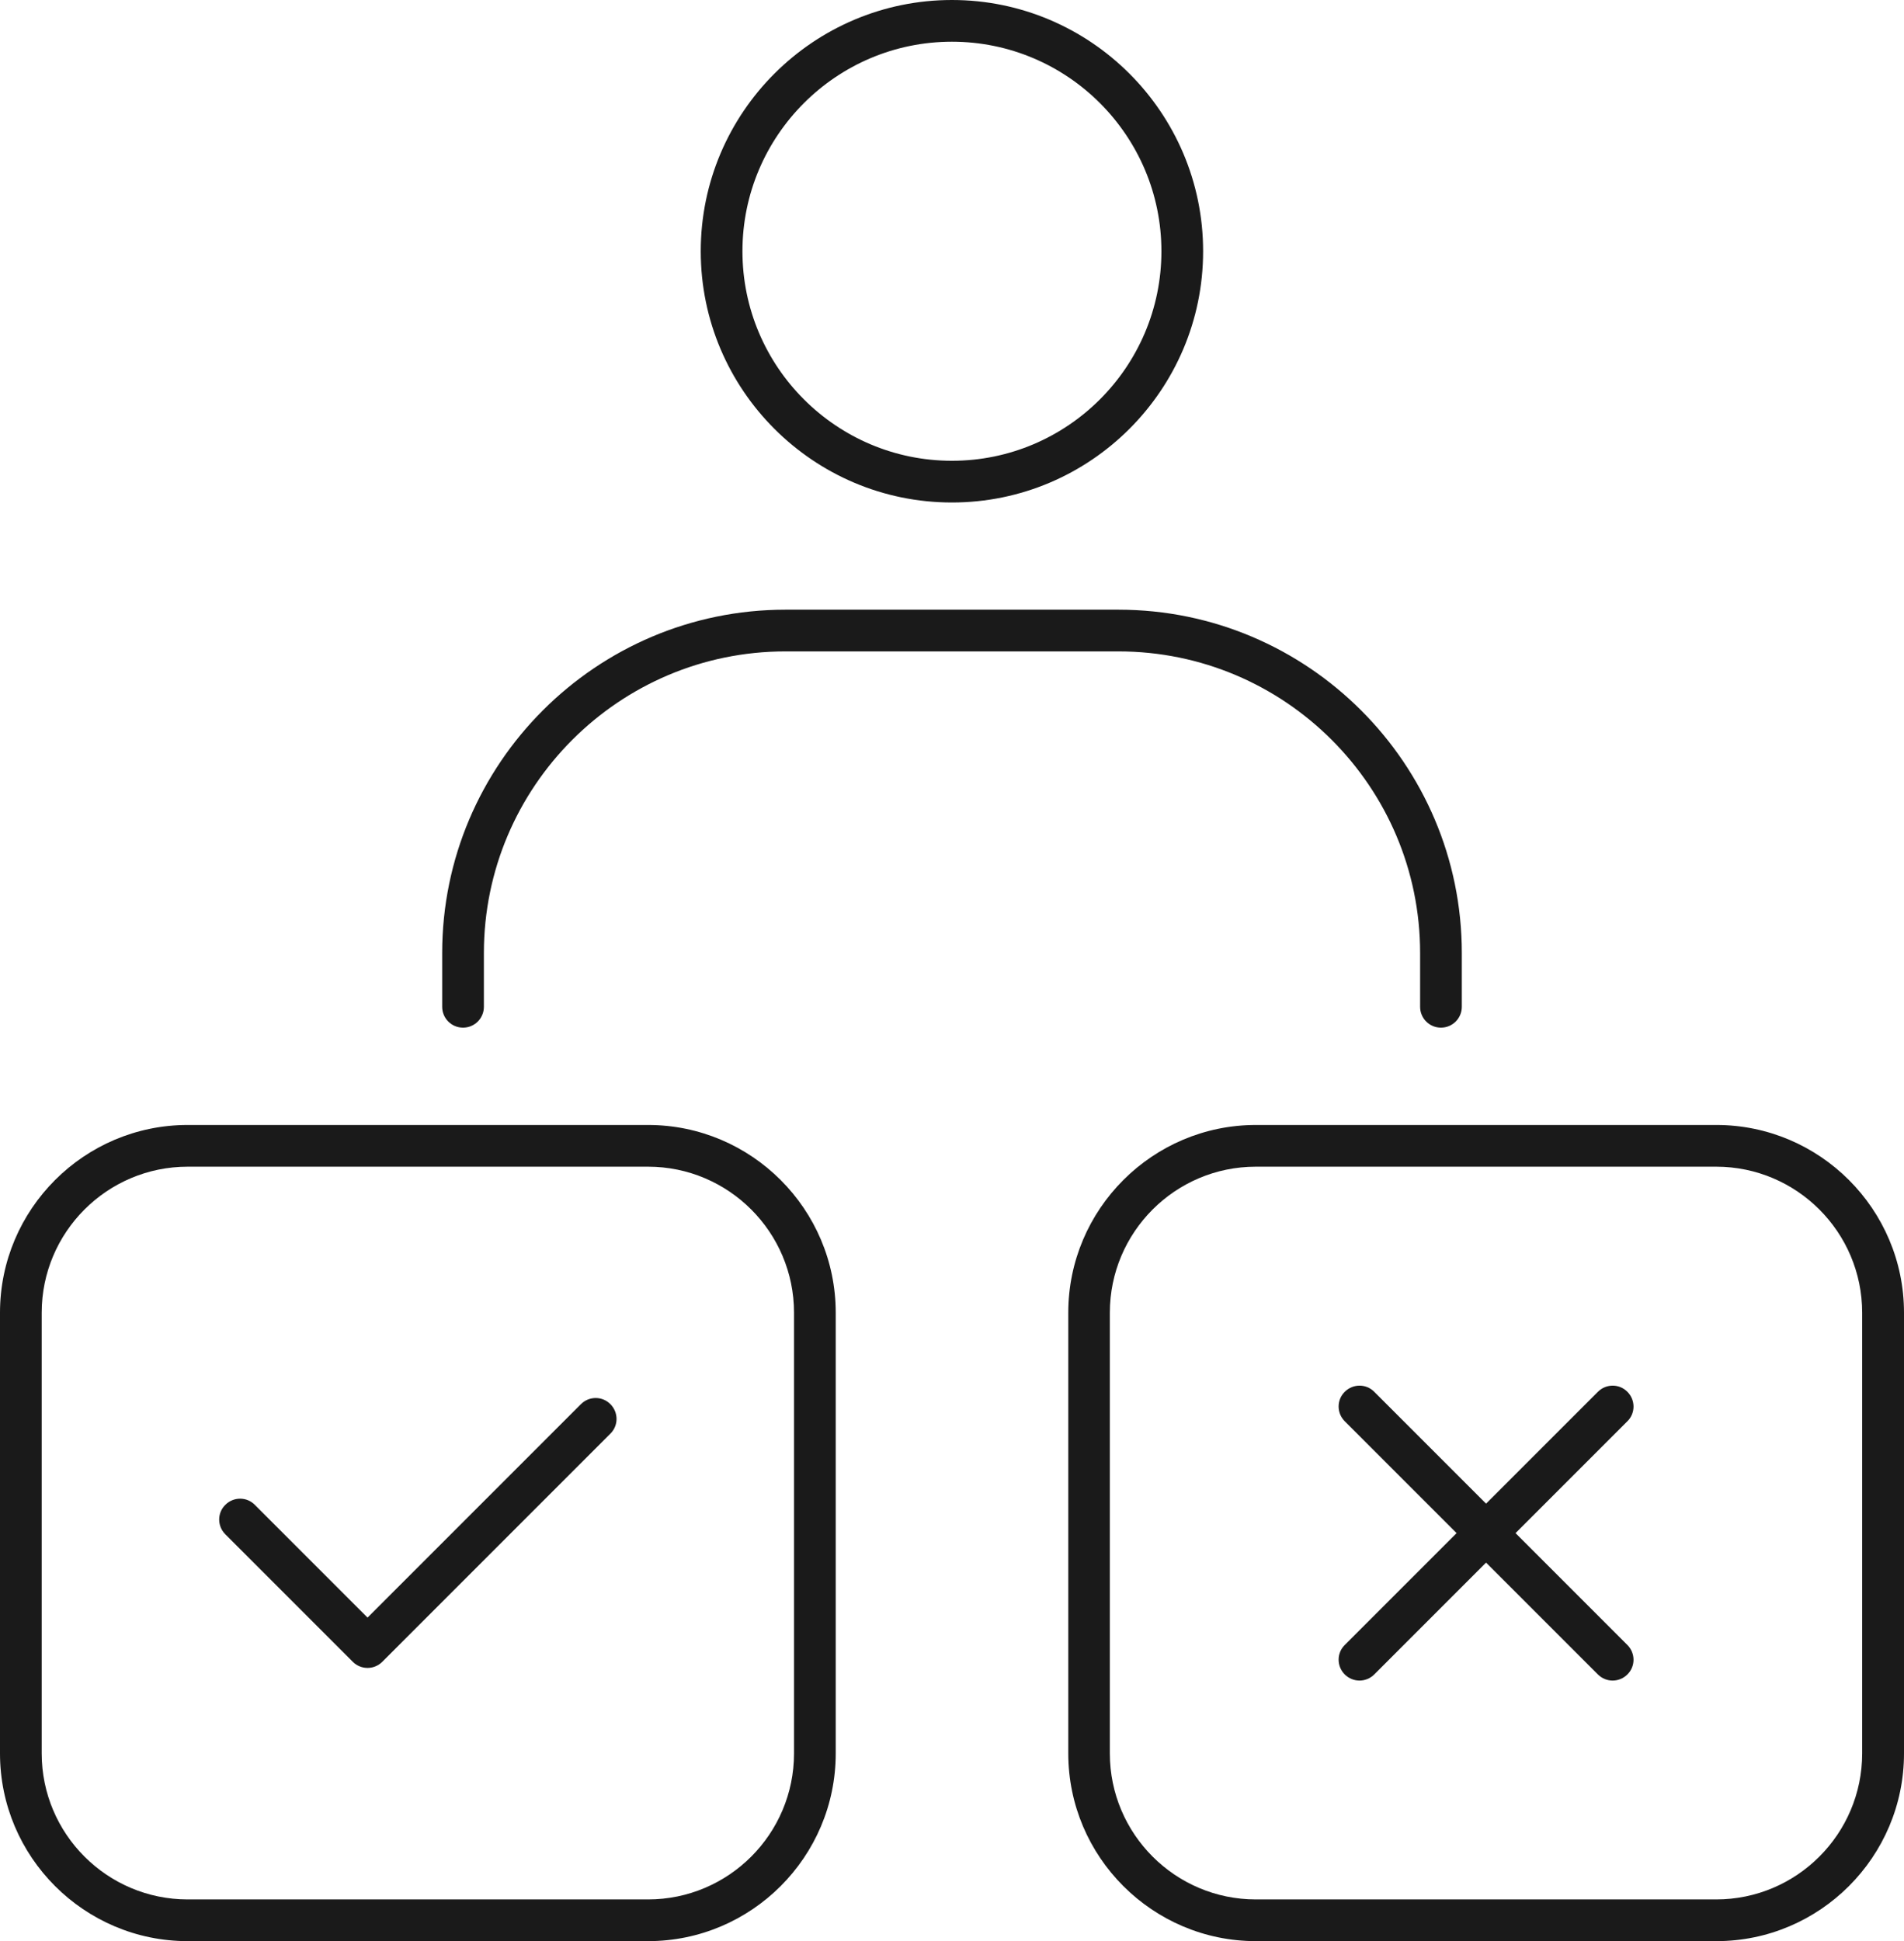 <?xml version="1.0" encoding="UTF-8"?>
<svg id="Layer_2" data-name="Layer 2" xmlns="http://www.w3.org/2000/svg" viewBox="0 0 136.97 139.61">
  <defs>
    <style>
      .cls-1 {
        fill: #1a1a1a;
        stroke-width: 0px;
      }
    </style>
  </defs>
  <g id="_ëîé_1" data-name="‘ëîé_1">
    <g>
      <g>
        <path class="cls-1" d="M103.66,73.91c-.83,0-1.5-.67-1.5-1.5v-3.87c0-11.96-9.73-21.69-21.7-21.69h-23.96c-11.96,0-21.69,9.73-21.69,21.69v3.87c0,.83-.67,1.5-1.5,1.5s-1.5-.67-1.5-1.5v-3.87c0-13.61,11.08-24.69,24.69-24.69h23.96c13.62,0,24.7,11.08,24.7,24.69v3.87c0,.83-.67,1.5-1.5,1.5Z"/>
        <path class="cls-1" d="M68.48,36.14c-9.96,0-18.07-8.1-18.07-18.07S58.52,0,68.48,0s18.07,8.1,18.07,18.07-8.11,18.07-18.07,18.07ZM68.48,3c-8.31,0-15.07,6.76-15.07,15.07s6.76,15.07,15.07,15.07,15.07-6.76,15.07-15.07-6.76-15.07-15.07-15.07Z"/>
      </g>
      <g>
        <path class="cls-1" d="M46.62,139.61H13.5c-7.44,0-13.5-6.06-13.5-13.5v-31.7c0-7.44,6.06-13.5,13.5-13.5h33.12c7.44,0,13.5,6.06,13.5,13.5v31.7c0,7.44-6.06,13.5-13.5,13.5ZM13.5,83.91c-5.79,0-10.5,4.71-10.5,10.5v31.7c0,5.79,4.71,10.5,10.5,10.5h33.12c5.79,0,10.5-4.71,10.5-10.5v-31.7c0-5.79-4.71-10.5-10.5-10.5H13.5Z"/>
        <path class="cls-1" d="M26.44,119.96c-.4,0-.78-.16-1.06-.44l-9.17-9.17c-.59-.59-.59-1.54,0-2.12.59-.59,1.54-.59,2.12,0l8.11,8.11,15.35-15.35c.59-.59,1.54-.59,2.12,0,.59.59.59,1.54,0,2.12l-16.41,16.41c-.28.28-.66.44-1.06.44Z"/>
      </g>
      <g>
        <path class="cls-1" d="M123.47,139.61h-33.12c-7.44,0-13.5-6.06-13.5-13.5v-31.7c0-7.44,6.06-13.5,13.5-13.5h33.12c7.44,0,13.5,6.06,13.5,13.5v31.7c0,7.44-6.06,13.5-13.5,13.5ZM90.34,83.91c-5.79,0-10.5,4.71-10.5,10.5v31.7c0,5.79,4.71,10.5,10.5,10.5h33.12c5.79,0,10.5-4.71,10.5-10.5v-31.7c0-5.79-4.71-10.5-10.5-10.5h-33.12Z"/>
        <g>
          <path class="cls-1" d="M116.01,120.87c-.38,0-.77-.15-1.06-.44l-18.21-18.21c-.59-.59-.59-1.54,0-2.12.59-.59,1.54-.59,2.12,0l18.21,18.21c.59.59.59,1.54,0,2.12-.29.29-.68.44-1.06.44Z"/>
          <path class="cls-1" d="M97.8,120.87c-.38,0-.77-.15-1.06-.44-.59-.59-.59-1.54,0-2.12l18.21-18.21c.59-.59,1.54-.59,2.12,0,.59.59.59,1.54,0,2.12l-18.21,18.21c-.29.29-.68.44-1.06.44Z"/>
        </g>
      </g>
    </g>
  </g>
</svg>